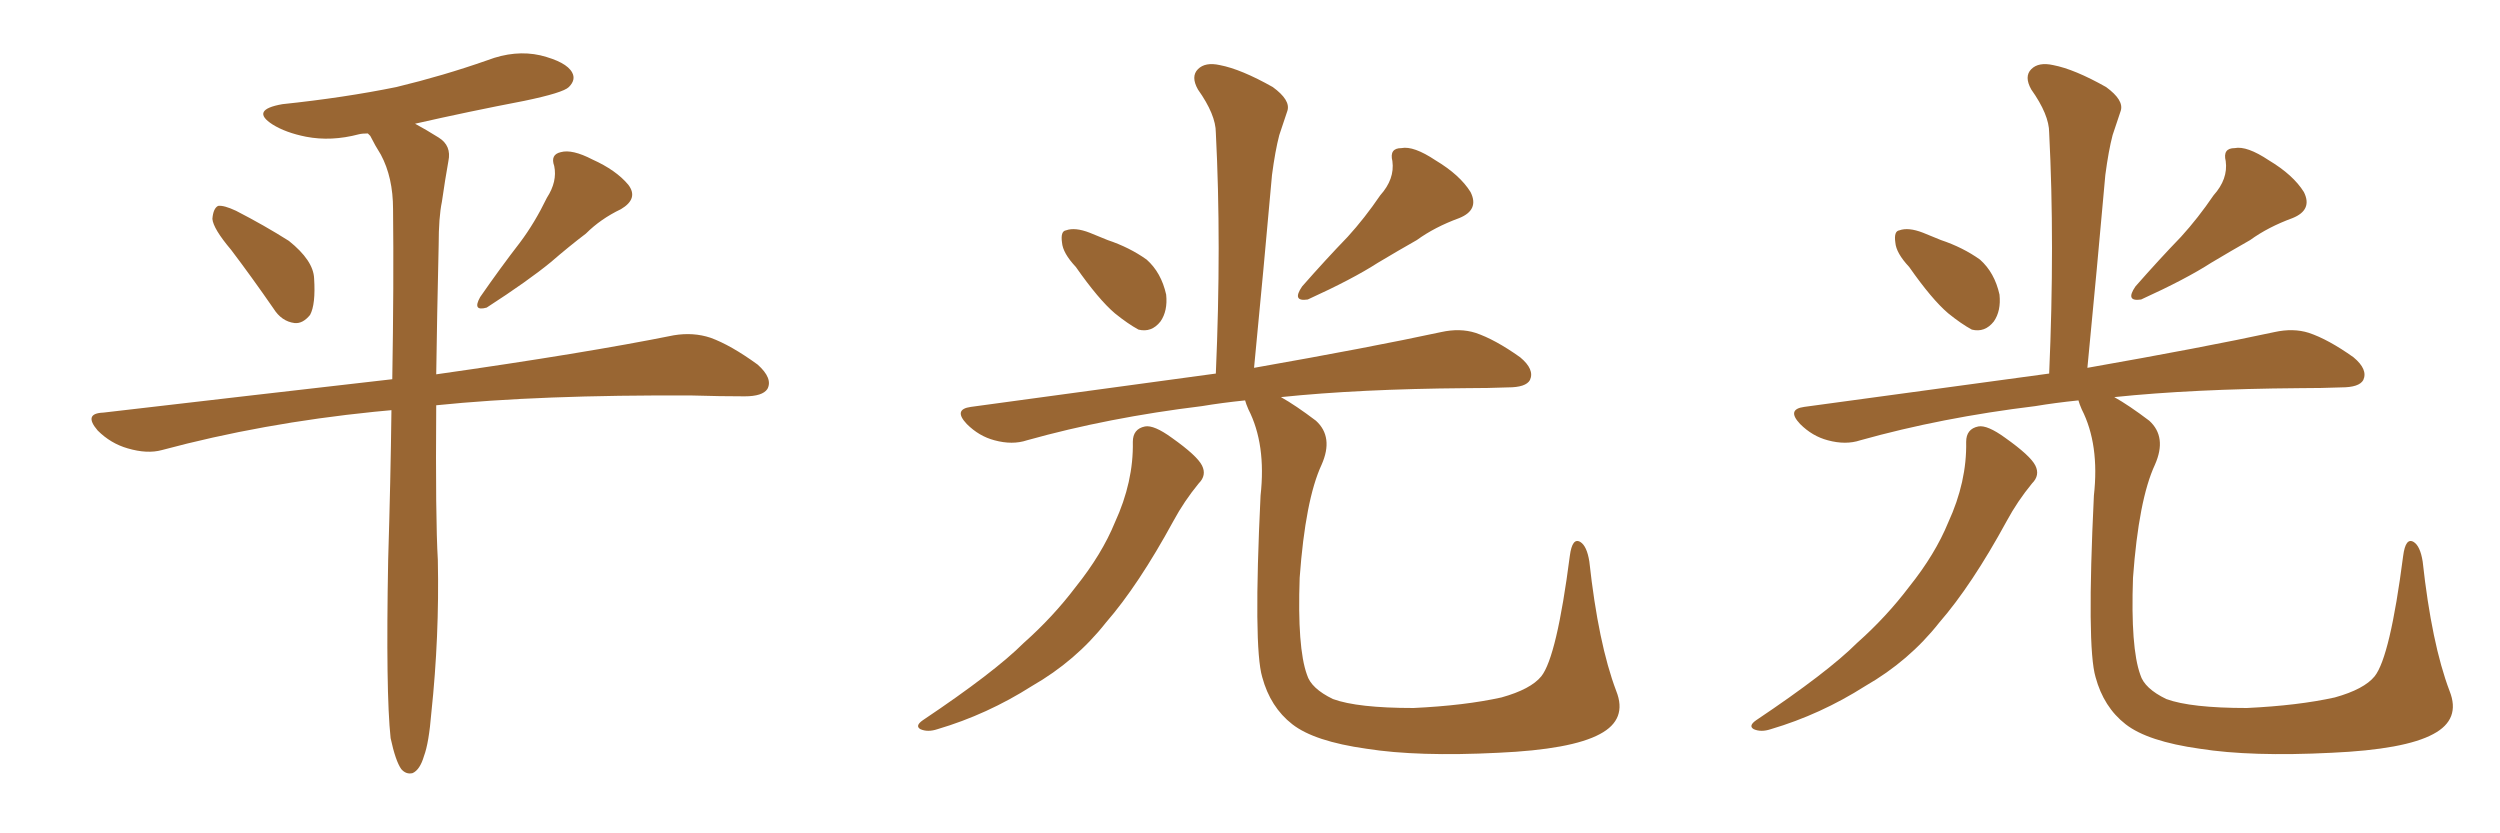 <svg xmlns="http://www.w3.org/2000/svg" xmlns:xlink="http://www.w3.org/1999/xlink" width="450" height="150"><path fill="#996633" padding="10" d="M41.60 44.97L41.60 44.97Q38.38 41.16 38.23 39.40L38.23 39.40Q38.38 37.50 39.26 37.06L39.26 37.06Q40.28 36.91 42.48 37.94L42.48 37.94Q47.61 40.58 52.00 43.36L52.00 43.36Q56.40 46.88 56.54 50.10L56.54 50.10Q56.84 54.79 55.81 56.69L55.81 56.69Q54.49 58.30 53.03 58.15L53.03 58.15Q50.68 57.86 49.22 55.52L49.22 55.52Q45.26 49.80 41.60 44.97ZM98.44 35.60L98.44 35.60Q100.34 32.67 99.76 29.88L99.76 29.88Q99.02 27.83 100.93 27.39L100.93 27.39Q102.98 26.81 106.64 28.71L106.64 28.71Q110.89 30.62 113.09 33.25L113.09 33.25Q114.99 35.74 111.77 37.65L111.77 37.65Q108.11 39.40 105.47 42.04L105.47 42.04Q102.39 44.38 99.17 47.17L99.17 47.17Q95.07 50.54 87.60 55.37L87.60 55.37Q84.96 56.10 86.43 53.47L86.43 53.47Q90.09 48.19 93.60 43.65L93.60 43.65Q96.24 40.14 98.44 35.60ZM70.31 132.86L70.31 132.86L70.31 132.86Q69.43 124.66 69.87 100.78L69.87 100.78Q70.31 86.28 70.46 73.83L70.46 73.83Q68.85 73.97 67.38 74.12L67.38 74.12Q47.17 76.17 29.15 81.01L29.15 81.01Q26.51 81.74 23.00 80.71L23.00 80.71Q19.92 79.83 17.58 77.49L17.58 77.49Q14.94 74.41 18.60 74.27L18.60 74.27Q46.29 71.04 70.61 68.26L70.61 68.26Q70.90 50.98 70.75 37.65L70.75 37.65Q70.75 31.93 68.55 27.83L68.55 27.83Q67.53 26.22 66.65 24.46L66.65 24.46Q66.36 24.17 66.21 24.02L66.21 24.02Q65.19 24.02 64.60 24.17L64.60 24.17Q59.62 25.49 55.08 24.61L55.08 24.61Q51.42 23.88 49.07 22.41L49.07 22.41Q44.97 19.78 50.83 18.75L50.83 18.75Q61.96 17.58 71.34 15.67L71.34 15.67Q79.83 13.62 87.74 10.84L87.74 10.84Q92.72 8.94 97.27 9.96L97.27 9.96Q101.95 11.13 102.98 13.04L102.98 13.04Q103.71 14.36 102.39 15.67L102.39 15.67Q101.37 16.70 94.34 18.16L94.34 18.16Q84.38 20.07 74.71 22.27L74.71 22.27Q76.61 23.29 78.96 24.76L78.96 24.76Q81.30 26.22 80.71 29.00L80.71 29.00Q80.13 32.23 79.54 36.33L79.54 36.33Q78.96 39.11 78.96 44.09L78.96 44.09Q78.66 57.13 78.52 67.38L78.52 67.38Q105.32 63.57 121.29 60.35L121.29 60.35Q124.80 59.77 127.88 60.79L127.88 60.79Q131.54 62.11 136.38 65.63L136.38 65.63Q139.16 68.12 138.13 70.02L138.13 70.02Q137.26 71.34 134.03 71.34L134.03 71.34Q129.64 71.34 124.66 71.19L124.66 71.19Q97.12 71.04 78.52 72.95L78.52 72.95Q78.37 93.31 78.81 100.78L78.81 100.78Q79.10 114.55 77.64 128.32L77.64 128.32Q77.20 133.74 76.32 136.08L76.32 136.08Q75.59 138.57 74.27 139.16L74.27 139.16Q73.10 139.45 72.22 138.43L72.22 138.43Q71.19 136.96 70.31 132.86ZM193.65 48.05L193.65 48.05Q191.31 45.56 191.16 43.65L191.16 43.65Q190.87 41.60 191.89 41.46L191.89 41.46Q193.51 40.87 196.14 41.89L196.14 41.89Q197.90 42.63 199.37 43.21L199.37 43.21Q203.32 44.53 206.40 46.73L206.40 46.73Q209.03 49.07 209.91 53.03L209.91 53.03Q210.21 55.96 208.89 57.86L208.89 57.86Q207.28 59.91 204.93 59.33L204.93 59.33Q203.03 58.30 200.68 56.40L200.68 56.40Q197.75 53.91 193.65 48.05ZM248.44 35.16L248.44 35.16Q251.07 32.23 250.63 29.00L250.63 29.00Q250.05 26.66 252.25 26.66L252.25 26.66Q254.44 26.22 258.40 28.86L258.40 28.86Q262.79 31.49 264.70 34.57L264.70 34.57Q266.31 37.79 262.65 39.26L262.65 39.26Q258.25 40.87 255.03 43.21L255.03 43.21Q251.66 45.12 248.00 47.31L248.00 47.31Q243.46 50.24 235.40 53.91L235.40 53.91Q232.47 54.35 234.38 51.56L234.38 51.56Q238.62 46.73 242.58 42.63L242.58 42.63Q245.65 39.26 248.44 35.16ZM203.91 79.54L203.91 79.54Q203.91 77.20 206.10 76.76L206.10 76.76Q207.71 76.46 210.94 78.81L210.94 78.81Q215.48 82.03 216.36 83.79L216.36 83.79Q217.24 85.55 215.77 87.01L215.77 87.01Q213.13 90.23 211.23 93.75L211.23 93.75Q204.93 105.32 199.07 112.06L199.07 112.06Q193.65 118.95 185.74 123.49L185.74 123.49Q177.69 128.61 168.75 131.25L168.75 131.25Q166.99 131.84 165.67 131.25L165.67 131.25Q164.65 130.66 166.11 129.64L166.11 129.64Q179.00 121.00 184.28 115.72L184.28 115.72Q189.55 111.04 193.65 105.62L193.65 105.62Q198.34 99.76 200.68 94.04L200.68 94.04Q204.05 86.72 203.91 79.54ZM290.92 124.37L290.92 124.37L290.92 124.37Q292.97 129.49 287.99 132.13L287.99 132.13Q282.86 134.91 269.68 135.50L269.68 135.50Q255.18 136.23 245.95 134.77L245.95 134.77Q236.57 133.45 232.62 130.37L232.62 130.37Q228.66 127.29 227.20 121.88L227.20 121.88Q225.59 116.46 226.90 89.21L226.90 89.21Q227.93 79.98 224.71 73.68L224.71 73.68Q224.27 72.66 224.12 72.07L224.12 72.07Q219.87 72.51 216.36 73.10L216.36 73.10Q199.51 75.15 184.86 79.25L184.86 79.25Q182.23 80.13 179.00 79.25L179.00 79.25Q176.22 78.52 174.02 76.32L174.02 76.32Q171.53 73.68 174.76 73.24L174.76 73.24Q198.49 70.02 218.85 67.24L218.85 67.24Q219.87 43.80 218.85 23.88L218.85 23.88Q218.85 20.65 215.63 16.11L215.63 16.11Q214.31 13.77 215.63 12.45L215.63 12.45Q216.94 11.13 219.58 11.72L219.58 11.72Q223.39 12.45 229.10 15.67L229.10 15.67Q232.32 18.02 231.74 19.92L231.74 19.92Q231.15 21.68 230.27 24.32L230.27 24.32Q229.54 27.10 228.96 31.49L228.96 31.49Q227.49 48.05 225.73 66.21L225.73 66.21Q246.53 62.55 259.42 59.77L259.42 59.77Q262.79 59.03 265.58 59.91L265.58 59.91Q269.09 61.08 273.63 64.31L273.63 64.31Q276.27 66.50 275.39 68.41L275.39 68.41Q274.66 69.73 271.44 69.73L271.44 69.73Q267.92 69.87 263.82 69.87L263.82 69.87Q244.63 70.02 230.57 71.48L230.57 71.48Q233.20 72.95 236.87 75.73L236.87 75.73Q240.09 78.66 237.89 83.64L237.89 83.64Q234.96 89.94 233.94 104.00L233.94 104.00Q233.50 116.60 235.25 121.44L235.25 121.44Q235.99 123.93 239.94 125.83L239.94 125.83Q244.34 127.44 254.44 127.44L254.44 127.44Q263.67 127.00 270.26 125.54L270.26 125.54Q275.54 124.07 277.44 121.73L277.44 121.73Q280.22 118.21 282.57 100.05L282.57 100.05Q283.01 96.68 284.47 97.56L284.47 97.56Q285.64 98.29 286.08 101.07L286.08 101.07Q287.70 115.87 290.92 124.37ZM343.65 48.05L343.65 48.05Q341.31 45.56 341.16 43.65L341.16 43.65Q340.87 41.60 341.89 41.46L341.89 41.46Q343.51 40.87 346.14 41.89L346.14 41.89Q347.90 42.63 349.37 43.21L349.37 43.21Q353.32 44.53 356.40 46.73L356.40 46.73Q359.03 49.07 359.91 53.03L359.91 53.03Q360.21 55.96 358.89 57.86L358.89 57.86Q357.28 59.91 354.93 59.33L354.93 59.33Q353.03 58.30 350.68 56.40L350.68 56.40Q347.75 53.91 343.65 48.05ZM398.44 35.16L398.44 35.16Q401.07 32.23 400.63 29.00L400.63 29.00Q400.05 26.66 402.25 26.66L402.25 26.66Q404.44 26.22 408.40 28.86L408.40 28.86Q412.79 31.49 414.70 34.57L414.70 34.57Q416.31 37.79 412.65 39.26L412.65 39.26Q408.25 40.87 405.03 43.21L405.03 43.21Q401.66 45.12 398.00 47.31L398.00 47.31Q393.46 50.24 385.40 53.91L385.40 53.91Q382.47 54.35 384.38 51.56L384.38 51.56Q388.62 46.73 392.58 42.63L392.58 42.63Q395.65 39.26 398.44 35.16ZM353.91 79.54L353.91 79.54Q353.91 77.20 356.10 76.76L356.10 76.76Q357.71 76.46 360.94 78.81L360.94 78.81Q365.48 82.03 366.36 83.79L366.36 83.79Q367.24 85.55 365.77 87.01L365.77 87.01Q363.13 90.23 361.23 93.75L361.23 93.75Q354.93 105.32 349.07 112.06L349.07 112.06Q343.65 118.95 335.74 123.49L335.74 123.49Q327.69 128.61 318.75 131.25L318.75 131.25Q316.99 131.84 315.67 131.25L315.67 131.25Q314.65 130.66 316.11 129.64L316.11 129.64Q329.00 121.00 334.28 115.72L334.28 115.72Q339.55 111.04 343.65 105.62L343.65 105.62Q348.34 99.76 350.68 94.04L350.68 94.04Q354.05 86.72 353.91 79.54ZM440.92 124.37L440.92 124.37L440.92 124.37Q442.97 129.49 437.99 132.13L437.99 132.13Q432.86 134.91 419.68 135.50L419.68 135.50Q405.18 136.23 395.95 134.77L395.95 134.77Q386.57 133.45 382.62 130.37L382.62 130.37Q378.66 127.29 377.20 121.88L377.20 121.88Q375.59 116.46 376.90 89.21L376.90 89.21Q377.93 79.98 374.71 73.68L374.71 73.68Q374.27 72.66 374.12 72.07L374.12 72.07Q369.87 72.51 366.36 73.10L366.36 73.10Q349.51 75.15 334.86 79.25L334.86 79.25Q332.23 80.13 329.00 79.25L329.00 79.25Q326.22 78.52 324.02 76.32L324.02 76.32Q321.53 73.68 324.76 73.24L324.76 73.24Q348.49 70.02 368.85 67.24L368.85 67.24Q369.87 43.80 368.85 23.88L368.85 23.88Q368.85 20.65 365.63 16.11L365.63 16.11Q364.31 13.77 365.63 12.45L365.63 12.45Q366.94 11.13 369.58 11.72L369.58 11.72Q373.39 12.45 379.10 15.67L379.10 15.67Q382.32 18.02 381.74 19.92L381.74 19.92Q381.15 21.68 380.27 24.32L380.27 24.32Q379.54 27.10 378.96 31.49L378.96 31.49Q377.49 48.05 375.73 66.21L375.73 66.21Q396.53 62.55 409.42 59.77L409.42 59.77Q412.79 59.03 415.58 59.91L415.58 59.91Q419.09 61.08 423.63 64.31L423.63 64.31Q426.27 66.50 425.39 68.41L425.39 68.41Q424.66 69.73 421.44 69.73L421.44 69.73Q417.92 69.87 413.82 69.87L413.82 69.87Q394.63 70.02 380.57 71.48L380.57 71.48Q383.20 72.95 386.87 75.73L386.87 75.73Q390.09 78.66 387.89 83.64L387.89 83.64Q384.96 89.94 383.94 104.00L383.94 104.00Q383.50 116.60 385.25 121.44L385.25 121.44Q385.99 123.93 389.94 125.83L389.94 125.83Q394.34 127.44 404.44 127.44L404.44 127.44Q413.67 127.00 420.26 125.54L420.26 125.54Q425.54 124.07 427.44 121.73L427.44 121.73Q430.22 118.21 432.57 100.05L432.57 100.05Q433.01 96.68 434.47 97.56L434.47 97.56Q435.64 98.29 436.08 101.07L436.08 101.07Q437.70 115.87 440.92 124.37Z"/></svg>